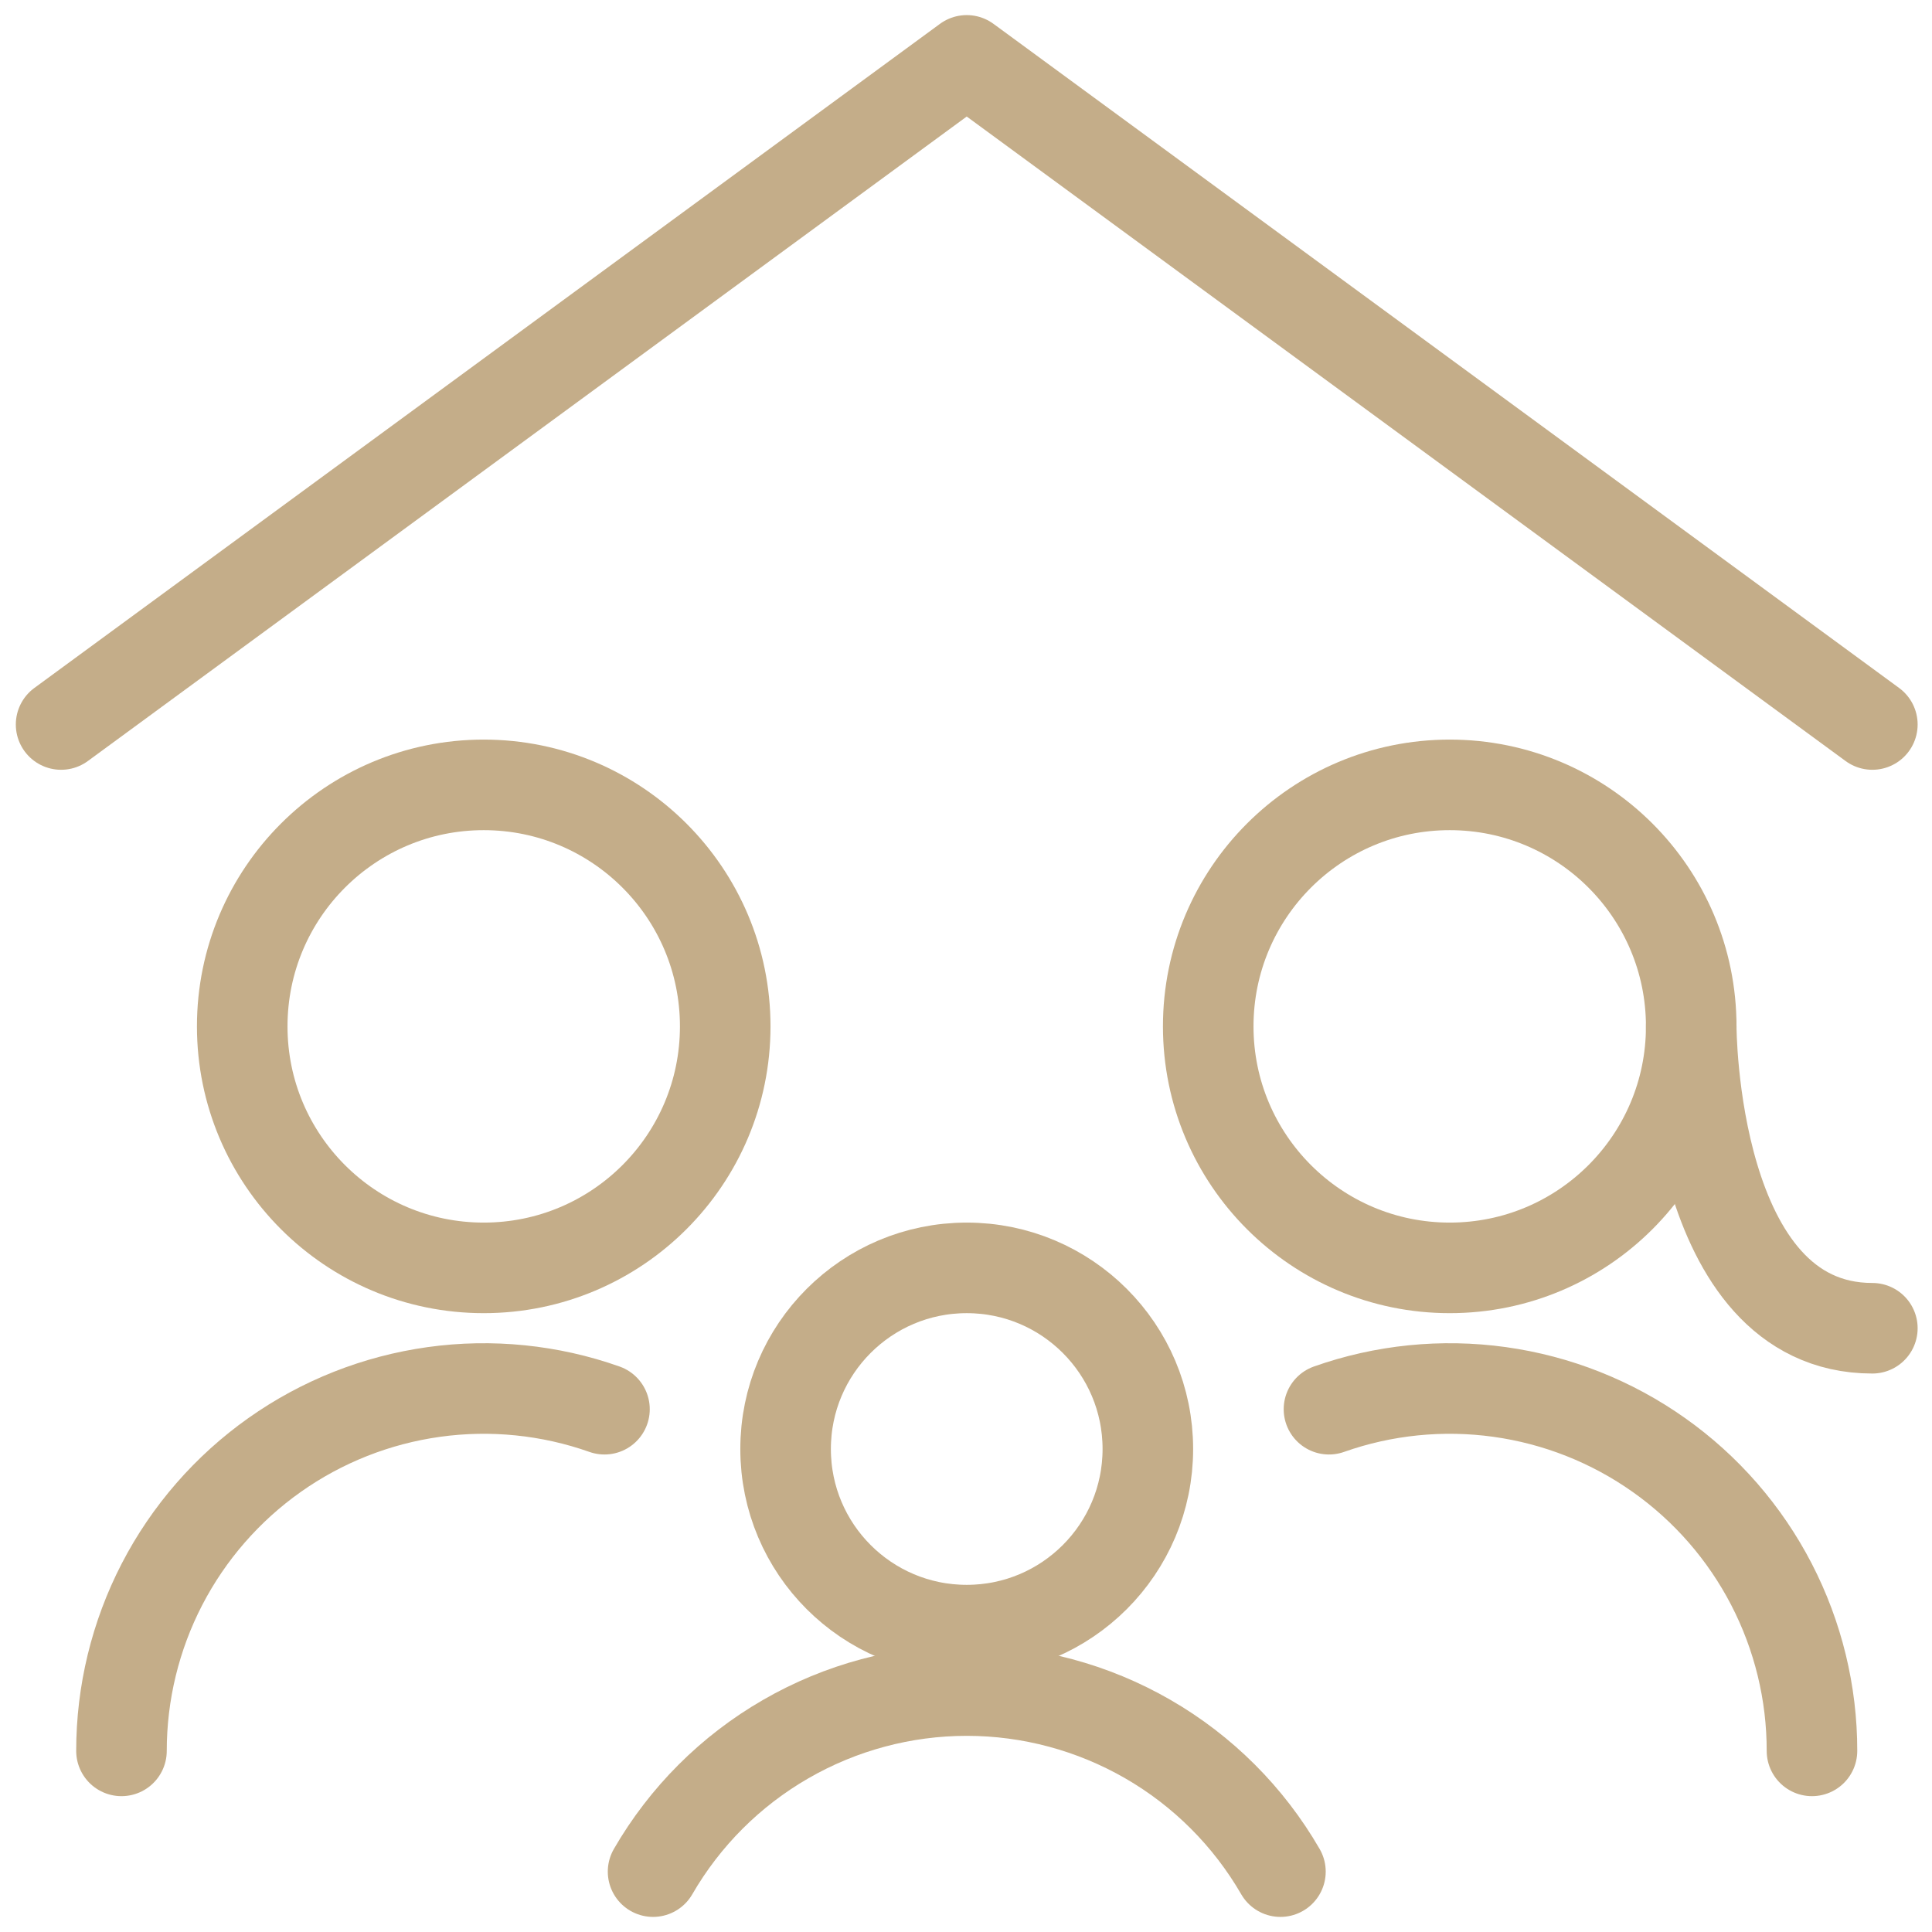 <svg width="32" height="32" viewBox="0 0 32 32" fill="none" xmlns="http://www.w3.org/2000/svg">
<path d="M31.012 12L16.012 1L1.012 12" stroke="#C4AD89" stroke-width="1.5" stroke-linecap="round" stroke-linejoin="round"/>
<path d="M8.012 21C10.221 21 12.012 19.209 12.012 17C12.012 14.791 10.221 13 8.012 13C5.803 13 4.012 14.791 4.012 17C4.012 19.209 5.803 21 8.012 21Z" stroke="#C4AD89" stroke-width="1.5" stroke-linecap="round" stroke-linejoin="round"/>
<path d="M10.012 23.341C9.107 23.021 8.138 22.923 7.188 23.055C6.237 23.187 5.331 23.545 4.547 24.1C3.764 24.654 3.124 25.389 2.683 26.241C2.242 27.094 2.012 28.04 2.012 29" stroke="#C4AD89" stroke-width="1.5" stroke-linecap="round" stroke-linejoin="round"/>
<path d="M30.012 29C30.013 28.04 29.782 27.094 29.341 26.241C28.9 25.389 28.261 24.654 27.477 24.1C26.693 23.545 25.788 23.187 24.837 23.055C23.886 22.923 22.917 23.021 22.012 23.341" stroke="#C4AD89" stroke-width="1.5" stroke-linecap="round" stroke-linejoin="round"/>
<path d="M24.012 21C26.221 21 28.012 19.209 28.012 17C28.012 14.791 26.221 13 24.012 13C21.803 13 20.012 14.791 20.012 17C20.012 19.209 21.803 21 24.012 21Z" stroke="#C4AD89" stroke-width="1.5" stroke-linecap="round" stroke-linejoin="round"/>
<path d="M28.012 17C28.012 17 28.012 22 31.012 22" stroke="#C4AD89" stroke-width="1.5" stroke-linecap="round" stroke-linejoin="round"/>
<path d="M16.012 27C17.669 27 19.012 25.657 19.012 24C19.012 22.343 17.669 21 16.012 21C14.355 21 13.012 22.343 13.012 24C13.012 25.657 14.355 27 16.012 27Z" stroke="#C4AD89" stroke-width="1.5" stroke-linecap="round" stroke-linejoin="round"/>
<path d="M21.208 31C20.681 30.088 19.924 29.331 19.012 28.805C18.1 28.279 17.066 28.001 16.013 28.001C14.96 28.001 13.925 28.279 13.014 28.805C12.101 29.331 11.344 30.088 10.817 31" stroke="#C4AD89" stroke-width="1.5" stroke-linecap="round" stroke-linejoin="round"/>
</svg>
